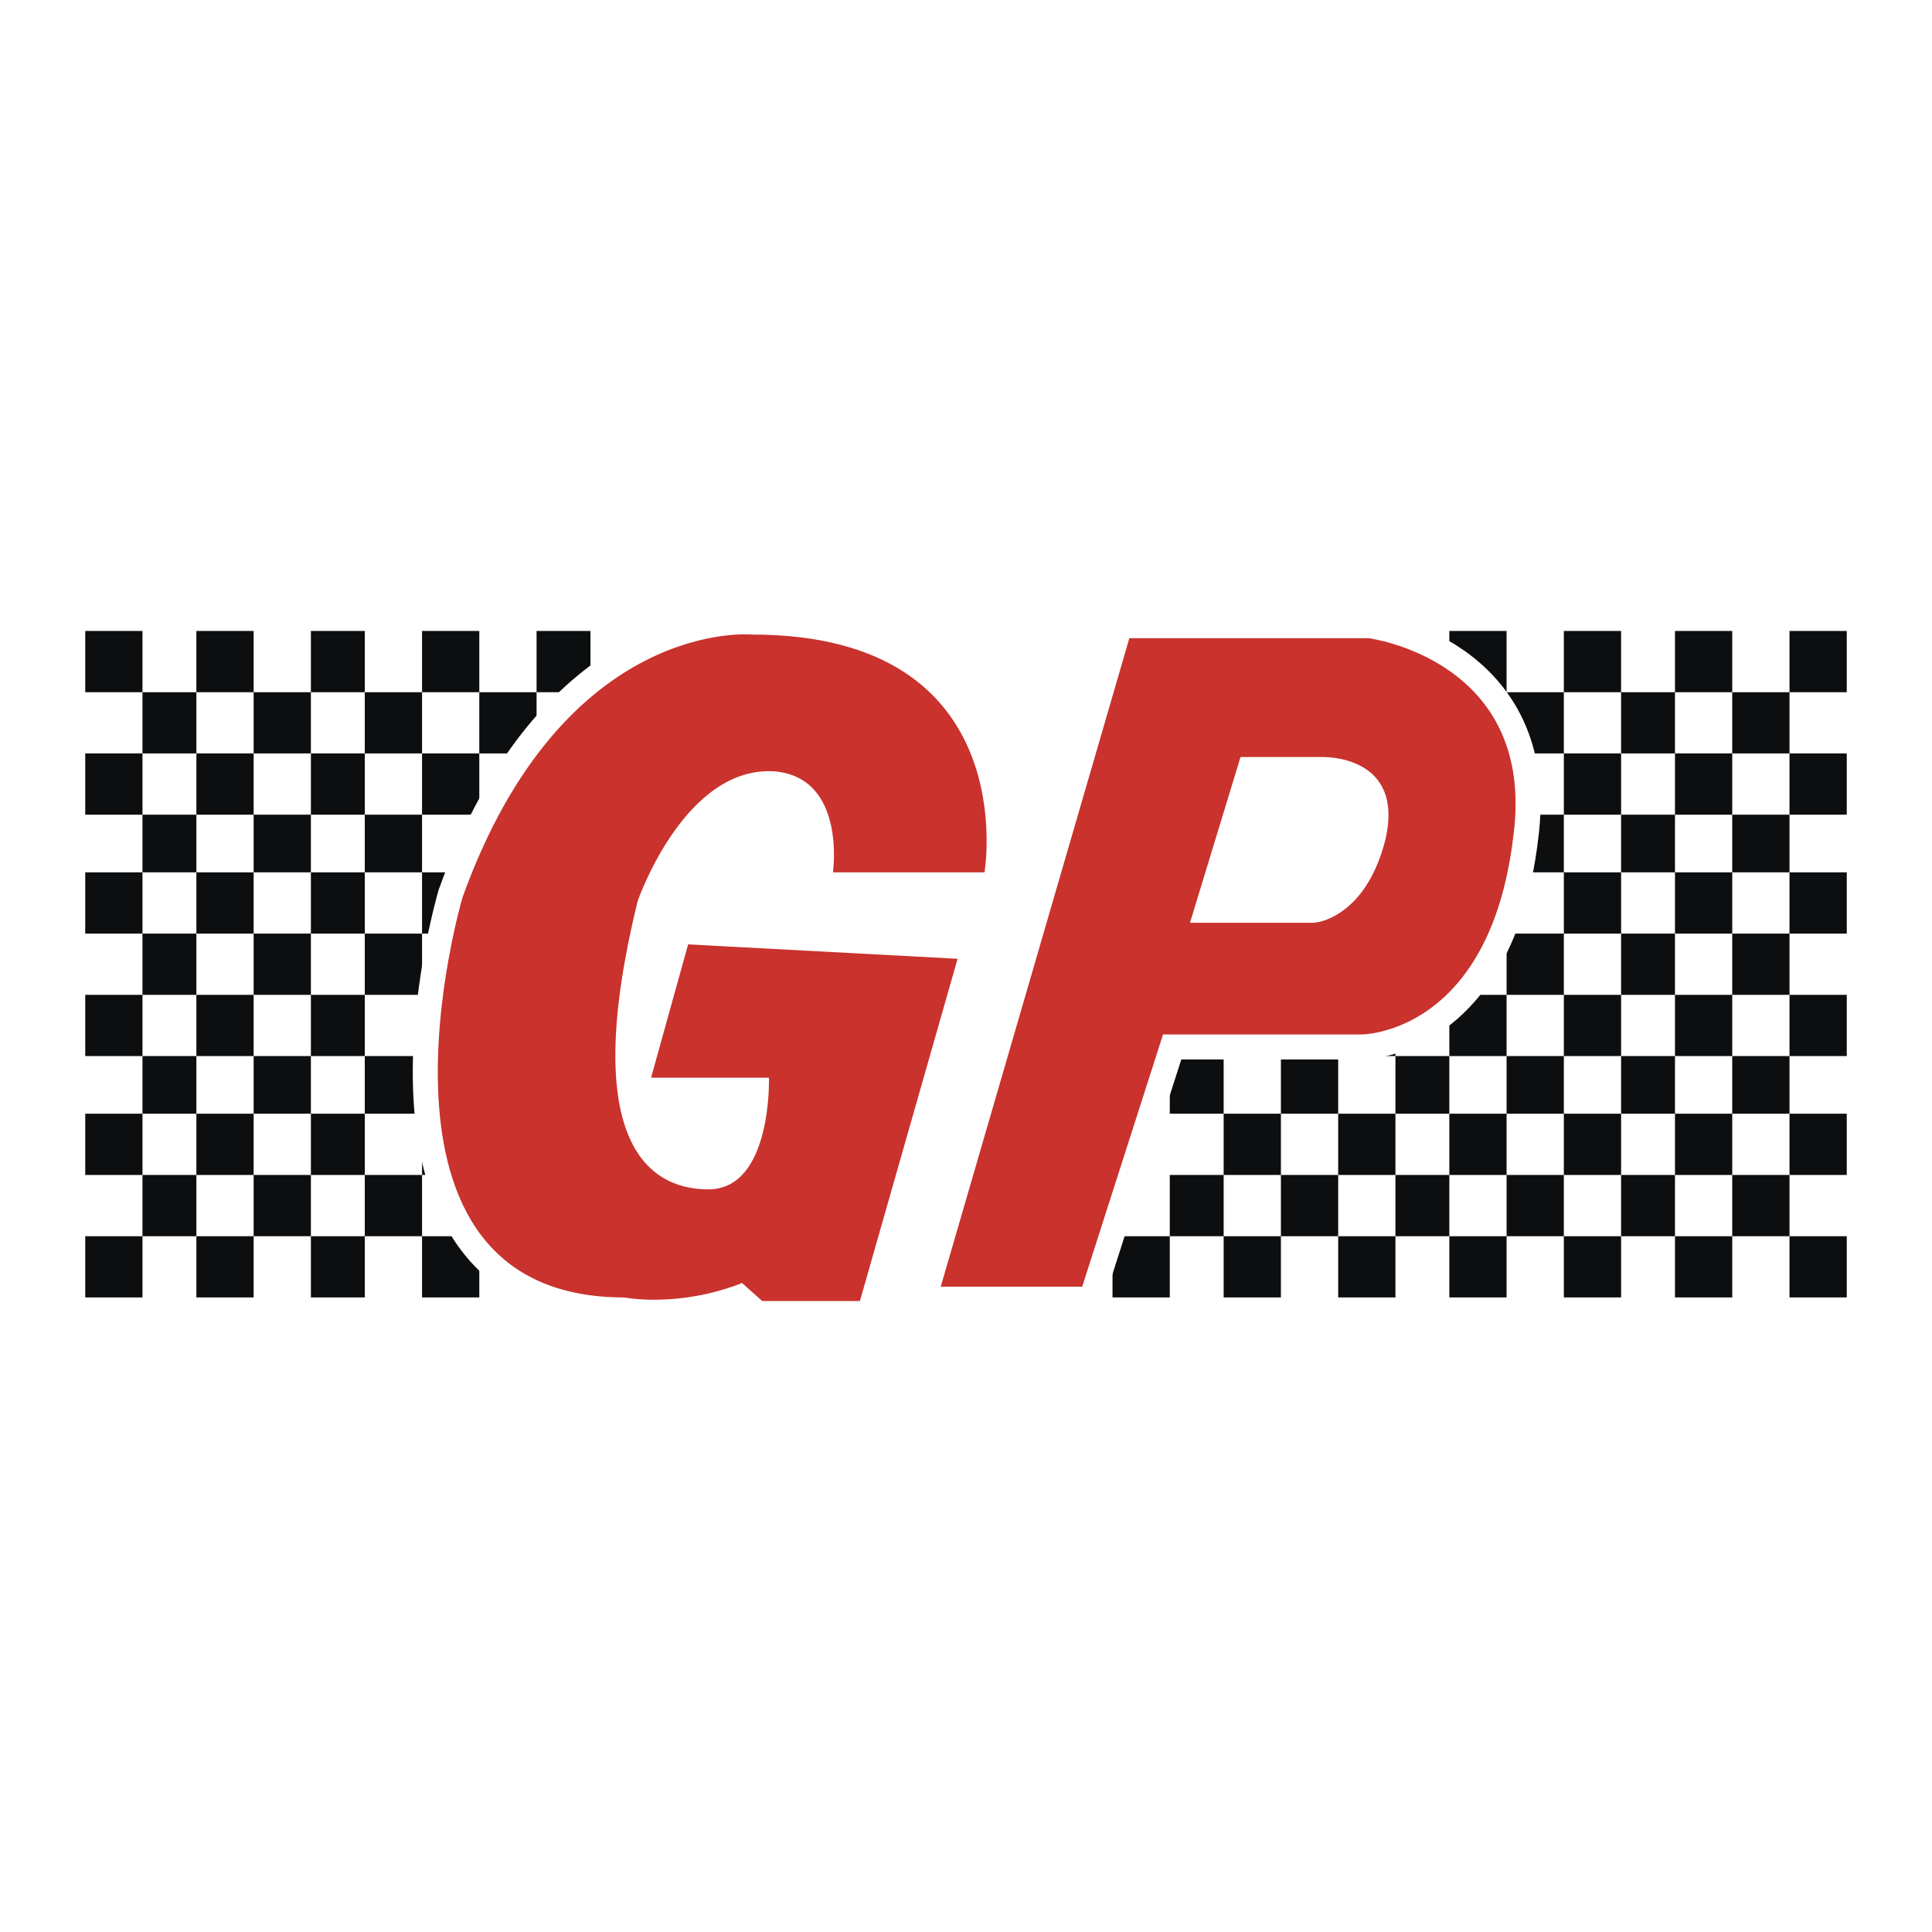<svg xmlns="http://www.w3.org/2000/svg" width="2500" height="2500" viewBox="0 0 192.756 192.756"><g fill-rule="evenodd" clip-rule="evenodd"><path fill="#fff" d="M0 0h192.756v192.756H0V0z"/><path fill="#0c0e0f" d="M8.504 69.061h5.712V62.95H8.504v6.111zM8.504 81.282h5.712v-6.111H8.504v6.111zM8.504 93.144h5.712v-6.111H8.504v6.111zM8.504 105.364h5.712v-6.11H8.504v6.11zM8.504 117.226h5.712v-6.111H8.504v6.111zM8.504 129.446h5.712v-6.11H8.504v6.11zM14.216 75.171h5.377v-6.11h-5.377v6.11zM14.216 87.033h5.377v-5.751h-5.377v5.751zM14.216 99.254h5.377v-6.11h-5.377v6.11zM14.216 111.115h5.377v-5.751h-5.377v5.751zM14.216 123.336h5.377v-6.11h-5.377v6.11zM19.593 69.061h5.713V62.95h-5.713v6.111zM19.593 81.282h5.713v-6.111h-5.713v6.111zM19.593 93.144h5.713v-6.111h-5.713v6.111zM19.593 105.364h5.713v-6.11h-5.713v6.11zM19.593 117.226h5.713v-6.111h-5.713v6.111zM19.593 129.446h5.713v-6.11h-5.713v6.11zM25.306 75.171h5.712v-6.11h-5.712v6.11zM25.306 87.033h5.712v-5.751h-5.712v5.751zM25.306 99.254h5.712v-6.11h-5.712v6.11zM25.306 111.115h5.712v-5.751h-5.712v5.751zM25.306 123.336h5.712v-6.11h-5.712v6.11zM31.018 69.061h5.377V62.95h-5.377v6.111zM31.018 81.282h5.377v-6.111h-5.377v6.111zM31.018 93.144h5.377v-6.111h-5.377v6.111zM31.018 105.364h5.377v-6.11h-5.377v6.11zM31.018 117.226h5.377v-6.111h-5.377v6.111zM31.018 129.446h5.377v-6.11h-5.377v6.11zM36.395 75.171h5.713v-6.11h-5.713v6.11zM36.395 87.033h5.713v-5.751h-5.713v5.751zM36.395 99.254h5.713v-6.11h-5.713v6.11zM36.395 111.115h5.713v-5.751h-5.713v5.751zM36.395 123.336h5.713v-6.11h-5.713v6.11zM42.108 69.061h5.712V62.95h-5.712v6.111z"/><path fill="#0c0e0f" d="M42.108 81.282h5.712v-6.111h-5.712v6.111zM42.108 93.144h5.712v-6.111h-5.712v6.111zM42.108 105.364h5.712v-6.11h-5.712v6.11zM42.108 117.226h5.712v-6.111h-5.712v6.111zM42.108 129.446h5.712v-6.11h-5.712v6.11zM47.82 75.171h5.713v-6.11H47.82v6.11zM47.82 87.033h5.713v-5.751H47.82v5.751zM47.82 99.254h5.713v-6.11H47.82v6.11zM47.82 111.115h5.713v-5.751H47.82v5.751zM47.82 123.336h5.713v-6.11H47.82v6.11zM53.533 69.061h5.377V62.95h-5.377v6.111zM53.533 81.282h5.377v-6.111h-5.377v6.111zM53.533 93.144h5.377v-6.111h-5.377v6.111zM53.533 105.364h5.377v-6.11h-5.377v6.11zM53.533 117.226h5.377v-6.111h-5.377v6.111zM53.533 129.446h5.377v-6.11h-5.377v6.11zM133.51 105.364h5.713v-6.11h-5.713v6.11zM133.51 117.226h5.713v-6.111h-5.713v6.111zM133.51 129.446h5.713v-6.11h-5.713v6.11zM139.223 75.171h5.377v-6.11h-5.377v6.11zM139.223 87.033h5.377v-5.751h-5.377v5.751zM139.223 99.254h5.377v-6.11h-5.377v6.11zM139.223 111.115h5.377v-5.751h-5.377v5.751zM139.223 123.336h5.377v-6.11h-5.377v6.11zM122.084 105.364h5.713v-6.11h-5.713v6.11zM122.084 117.226h5.713v-6.111h-5.713v6.111zM122.084 129.446h5.713v-6.11h-5.713v6.11zM127.797 75.171h5.713v-6.11h-5.713v6.11zM127.797 99.254h5.713v-6.11h-5.713v6.11zM127.797 111.115h5.713v-5.751h-5.713v5.751zM127.797 123.336h5.713v-6.11h-5.713v6.11zM110.996 129.446h5.713v-6.11h-5.713v6.11zM116.709 75.171h5.375v-6.11h-5.375v6.11zM116.709 99.254h5.375v-6.11h-5.375v6.11zM116.709 111.115h5.375v-5.751h-5.375v5.751zM116.709 123.336h5.375v-6.11h-5.375v6.11zM144.6 69.061h5.712V62.95H144.6v6.111z"/><path fill="#0c0e0f" d="M144.6 81.282h5.712v-6.111H144.6v6.111zM144.6 93.144h5.712v-6.111H144.6v6.111zM144.6 105.364h5.712v-6.11H144.6v6.11zM144.6 117.226h5.712v-6.111H144.6v6.111zM144.6 129.446h5.712v-6.11H144.6v6.11zM150.312 75.171h5.713v-6.11h-5.713v6.11zM150.312 87.033h5.713v-5.751h-5.713v5.751zM150.312 99.254h5.713v-6.11h-5.713v6.11zM150.312 111.115h5.713v-5.751h-5.713v5.751zM150.312 123.336h5.713v-6.11h-5.713v6.11zM156.025 69.061h5.713V62.95h-5.713v6.111zM156.025 81.282h5.713v-6.111h-5.713v6.111zM156.025 93.144h5.713v-6.111h-5.713v6.111zM156.025 105.364h5.713v-6.11h-5.713v6.11zM156.025 117.226h5.713v-6.111h-5.713v6.111zM156.025 129.446h5.713v-6.11h-5.713v6.11zM161.738 75.171h5.375v-6.11h-5.375v6.11zM161.738 87.033h5.375v-5.751h-5.375v5.751zM161.738 99.254h5.375v-6.11h-5.375v6.11zM161.738 111.115h5.375v-5.751h-5.375v5.751zM161.738 123.336h5.375v-6.11h-5.375v6.11zM167.113 69.061h5.713V62.95h-5.713v6.111zM167.113 81.282h5.713v-6.111h-5.713v6.111zM167.113 93.144h5.713v-6.111h-5.713v6.111zM167.113 105.364h5.713v-6.11h-5.713v6.11zM167.113 117.226h5.713v-6.111h-5.713v6.111zM167.113 129.446h5.713v-6.11h-5.713v6.11zM172.826 75.171h5.713v-6.11h-5.713v6.11zM172.826 87.033h5.713v-5.751h-5.713v5.751zM172.826 99.254h5.713v-6.11h-5.713v6.11zM172.826 111.115h5.713v-5.751h-5.713v5.751zM172.826 123.336h5.713v-6.11h-5.713v6.11zM178.539 69.061h5.713V62.95h-5.713v6.111zM178.539 81.282h5.713v-6.111h-5.713v6.111zM178.539 93.144h5.713v-6.111h-5.713v6.111zM178.539 105.364h5.713v-6.11h-5.713v6.11zM178.539 117.226h5.713v-6.111h-5.713v6.111zM178.539 129.446h5.713v-6.11h-5.713v6.11z"/><path d="M83.104 87.033h15.122s4.031-23.723-23.187-23.723c0 0-18.818-1.797-28.899 26.239 0 0-11.761 39.897 16.13 39.897 0 0 5.376 1.078 11.761-1.438l2.016 1.797h9.746l9.745-34.146-26.883-1.438-3.696 13.299H76.72s.336 11.143-6.048 11.143-12.77-5.392-7.057-28.755c0 0 4.705-13.659 13.777-12.939 7.057.719 5.712 10.064 5.712 10.064zM150.984 83.438c-2.352 19.769-15.121 19.769-15.121 19.769h-19.826l-8.066 25.161H93.858l18.818-64.699h23.859s16.801 2.157 14.449 19.769zm-12.769.36c2.016-8.626-6.385-8.267-6.385-8.267h-8.064l-5.041 16.534h12.434c-.001 0 5.04-.359 7.056-8.267z" fill="#c9322d" stroke="#fff" stroke-width="4.991" stroke-miterlimit="2.613"/><path d="M83.104 87.033h15.122s4.031-23.723-23.187-23.723c0 0-18.818-1.797-28.899 26.239 0 0-11.761 39.897 16.13 39.897 0 0 5.376 1.078 11.761-1.438l2.016 1.797h9.746l9.745-34.146-26.883-1.438-3.696 13.299H76.72s.336 11.143-6.048 11.143-12.77-5.392-7.057-28.755c0 0 4.705-13.659 13.777-12.939 7.057.719 5.712 10.064 5.712 10.064zM150.984 83.438c-2.352 19.769-15.121 19.769-15.121 19.769h-19.826l-8.066 25.161H93.858l18.818-64.699h23.859s16.801 2.157 14.449 19.769zm-12.769.36c2.016-8.626-6.385-8.267-6.385-8.267h-8.064l-5.041 16.534h12.434c-.001 0 5.04-.359 7.056-8.267z" fill="#c9322d"/></g></svg>